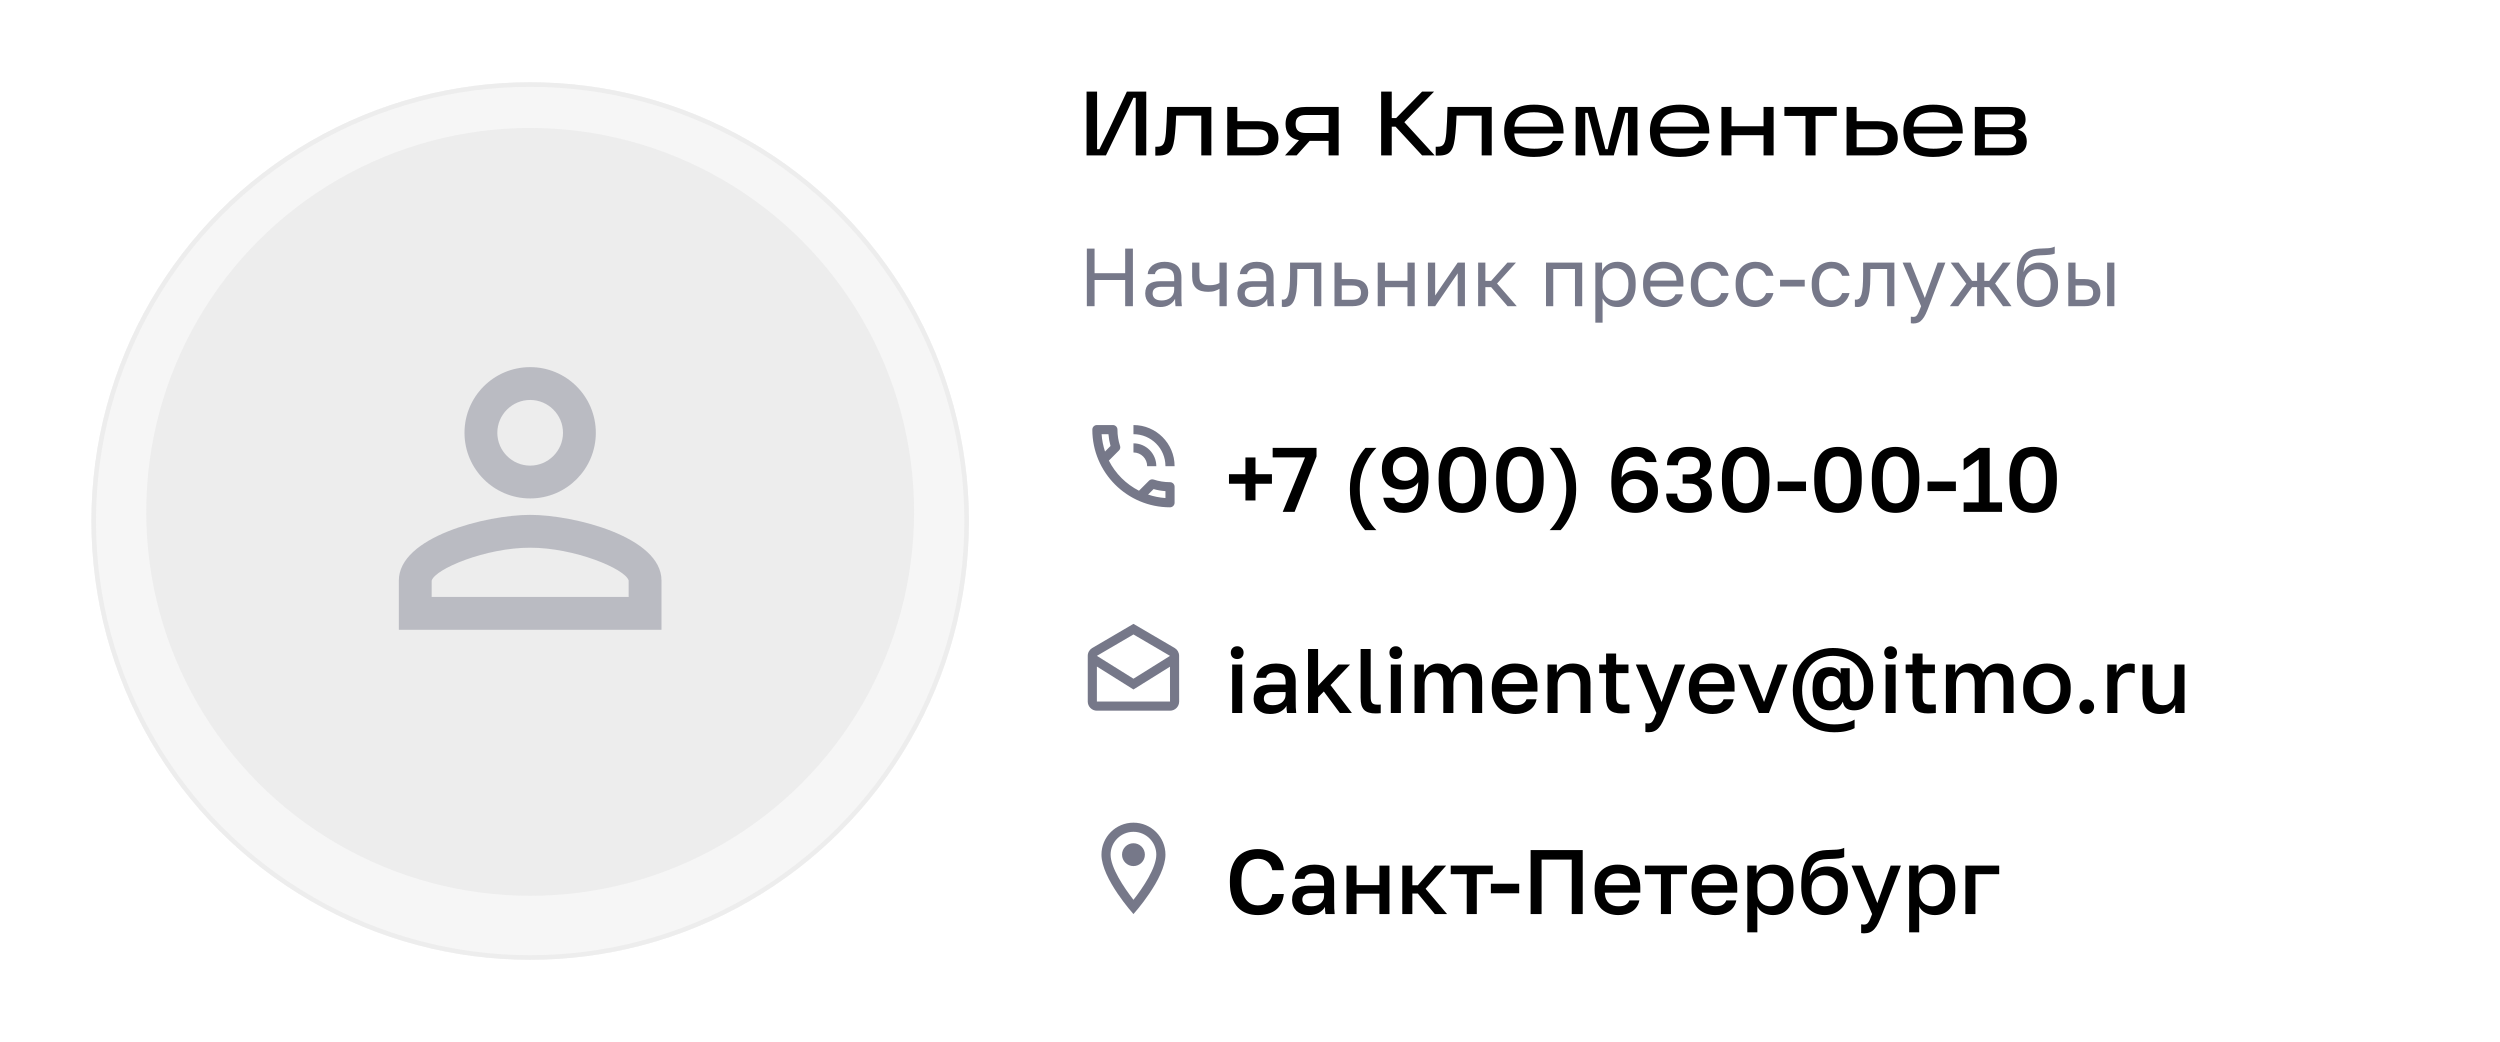 <?xml version="1.0" encoding="UTF-8"?> <svg xmlns="http://www.w3.org/2000/svg" width="547" height="228" viewBox="0 0 547 228" fill="none"><g filter="url(#filter0_d_632_13499)"><circle cx="116" cy="112" r="96" fill="#F6F6F6"></circle><circle cx="116" cy="112" r="95.5" stroke="#EDEDED"></circle></g><circle cx="116" cy="112" r="84" fill="#EDEDED"></circle><path d="M116 87.51C119.951 87.51 123.184 90.743 123.184 94.694C123.184 98.645 119.951 101.878 116 101.878C112.049 101.878 108.816 98.645 108.816 94.694C108.816 90.743 112.049 87.51 116 87.51ZM116 119.837C125.698 119.837 136.832 124.47 137.551 127.02V130.612H94.449V127.056C95.167 124.47 106.302 119.837 116 119.837ZM116 80.327C108.062 80.327 101.632 86.756 101.632 94.694C101.632 102.632 108.062 109.061 116 109.061C123.938 109.061 130.367 102.632 130.367 94.694C130.367 86.756 123.938 80.327 116 80.327ZM116 112.653C106.41 112.653 87.265 117.466 87.265 127.02V137.796H144.735V127.02C144.735 117.466 125.59 112.653 116 112.653Z" fill="#1B1F3B" fill-opacity="0.24"></path><path d="M237.74 34V20.04H240.04V32.64H240.56C240.96 31.72 241.86 30.06 242.26 29.2L246.56 20.04H250.8V34H248.5V21.4H247.98C247.58 22.32 246.86 23.86 246.46 24.7L241.98 34H237.74ZM255.363 23.4H265.043V34H262.843V25.3H257.343C257.283 26.58 257.223 28.04 257.103 29.1C256.763 32.84 256.123 34.04 253.363 34.04H252.783V32.1H253.203C254.543 32.1 254.903 31.44 255.103 29.1C255.223 27.7 255.303 25.78 255.363 23.4ZM275.261 26.52C278.021 26.52 279.721 27.66 279.721 30.26C279.721 32.86 278.021 34 275.261 34H268.521V23.4H270.721V26.52H275.261ZM275.281 32.22C276.941 32.22 277.521 31.5 277.521 30.26C277.521 29.02 276.941 28.3 275.281 28.3H270.721V32.22H275.281ZM285.74 23.4H292.9V34H290.7V30.82H286.56L283.7 34H281.16L284.22 30.68C282.26 30.3 281.28 29.12 281.28 27.12C281.28 24.68 282.82 23.4 285.74 23.4ZM285.72 29.1H290.7V25.16H285.72C284.18 25.16 283.48 25.78 283.48 27.12C283.48 28.48 284.2 29.1 285.72 29.1ZM307.273 26.74L313.913 34H311.153L305.353 27.72H304.513V34H302.193V20.04H304.513V25.84H305.473L311.153 20.04H313.773L307.273 26.74ZM316.711 23.4H326.391V34H324.191V25.3H318.691C318.631 26.58 318.571 28.04 318.451 29.1C318.111 32.84 317.471 34.04 314.711 34.04H314.131V32.1H314.551C315.891 32.1 316.251 31.44 316.451 29.1C316.571 27.7 316.651 25.78 316.711 23.4ZM335.649 22.9C339.989 22.9 342.149 24.88 342.109 29.2H331.329C331.409 31.64 333.029 32.54 335.689 32.54C337.749 32.54 339.209 32.22 339.809 30.84H341.969C341.469 33.14 339.249 34.34 335.649 34.34C331.569 34.34 329.109 32.78 329.109 28.62C329.109 24.72 331.569 22.9 335.649 22.9ZM331.349 27.72H339.869C339.589 25.46 338.149 24.56 335.629 24.56C333.009 24.56 331.569 25.48 331.349 27.72ZM344.752 34V23.4H348.912L350.292 28.8C350.712 30.4 350.972 31.46 351.272 32.64H351.772C352.032 31.46 352.292 30.4 352.712 28.8L354.132 23.4H358.272V34H356.192V24.7H355.632C355.072 26.88 353.852 31.38 353.092 34H349.952C349.152 31.38 347.932 26.88 347.392 24.7H346.852V34H344.752ZM367.543 22.9C371.883 22.9 374.043 24.88 374.003 29.2H363.223C363.303 31.64 364.923 32.54 367.583 32.54C369.643 32.54 371.103 32.22 371.703 30.84H373.863C373.363 33.14 371.143 34.34 367.543 34.34C363.463 34.34 361.003 32.78 361.003 28.62C361.003 24.72 363.463 22.9 367.543 22.9ZM363.243 27.72H371.763C371.483 25.46 370.043 24.56 367.523 24.56C364.903 24.56 363.463 25.48 363.243 27.72ZM385.866 23.4H388.066V34H385.866V29.58H378.846V34H376.646V23.4H378.846V27.62H385.866V23.4ZM390.424 25.36V23.4H401.884V25.36H397.244V34H395.044V25.36H390.424ZM410.769 26.52C413.529 26.52 415.229 27.66 415.229 30.26C415.229 32.86 413.529 34 410.769 34H404.029V23.4H406.229V26.52H410.769ZM410.789 32.22C412.449 32.22 413.029 31.5 413.029 30.26C413.029 29.02 412.449 28.3 410.789 28.3H406.229V32.22H410.789ZM422.993 22.9C427.333 22.9 429.493 24.88 429.453 29.2H418.673C418.753 31.64 420.373 32.54 423.033 32.54C425.093 32.54 426.553 32.22 427.153 30.84H429.313C428.813 33.14 426.593 34.34 422.993 34.34C418.913 34.34 416.453 32.78 416.453 28.62C416.453 24.72 418.913 22.9 422.993 22.9ZM418.693 27.72H427.213C426.933 25.46 425.493 24.56 422.973 24.56C420.353 24.56 418.913 25.48 418.693 27.72ZM441.595 28.42C442.595 28.66 443.455 29.36 443.455 30.94C443.455 33.04 442.095 34 439.315 34H432.095V23.4H439.375C441.835 23.4 443.195 24.08 443.195 26.2C443.195 27.42 442.455 28.08 441.595 28.32V28.42ZM439.435 25.04H434.295V27.82H439.435C440.575 27.82 440.935 27.22 440.935 26.42C440.935 25.6 440.575 25.04 439.435 25.04ZM439.535 32.32C440.655 32.32 441.155 31.66 441.155 30.88C441.155 30.04 440.715 29.38 439.555 29.38H434.295V32.32H439.535Z" fill="black"></path><path d="M237.8 54.4H239.492V59.782H246.188V54.4H247.88V67H246.188V61.258H239.492V67H237.8V54.4ZM253.834 67.18C253.306 67.18 252.838 67.108 252.43 66.964C252.034 66.808 251.698 66.598 251.422 66.334C251.146 66.07 250.936 65.758 250.792 65.398C250.648 65.038 250.576 64.642 250.576 64.21C250.576 63.262 250.852 62.578 251.404 62.158C251.968 61.738 252.772 61.528 253.816 61.528H256.912V60.88C256.912 60.064 256.726 59.5 256.354 59.188C255.994 58.876 255.448 58.72 254.716 58.72C254.032 58.72 253.534 58.852 253.222 59.116C252.91 59.368 252.736 59.656 252.7 59.98H251.116C251.14 59.596 251.242 59.242 251.422 58.918C251.614 58.582 251.866 58.294 252.178 58.054C252.502 57.814 252.886 57.628 253.33 57.496C253.774 57.352 254.266 57.28 254.806 57.28C255.934 57.28 256.828 57.55 257.488 58.09C258.16 58.618 258.496 59.488 258.496 60.7V64.57C258.496 65.074 258.496 65.518 258.496 65.902C258.508 66.274 258.538 66.64 258.586 67H257.2C257.164 66.724 257.14 66.466 257.128 66.226C257.116 65.974 257.11 65.692 257.11 65.38C256.858 65.884 256.45 66.31 255.886 66.658C255.322 67.006 254.638 67.18 253.834 67.18ZM254.176 65.74C254.548 65.74 254.896 65.692 255.22 65.596C255.556 65.488 255.85 65.338 256.102 65.146C256.354 64.942 256.552 64.696 256.696 64.408C256.84 64.12 256.912 63.784 256.912 63.4V62.752H254.086C253.498 62.752 253.036 62.872 252.7 63.112C252.364 63.34 252.196 63.706 252.196 64.21C252.196 64.654 252.352 65.02 252.664 65.308C252.988 65.596 253.492 65.74 254.176 65.74ZM266.82 63.202C266.544 63.37 266.208 63.52 265.812 63.652C265.428 63.784 264.942 63.85 264.354 63.85C263.802 63.85 263.304 63.79 262.86 63.67C262.428 63.55 262.062 63.358 261.762 63.094C261.462 62.83 261.234 62.488 261.078 62.068C260.922 61.648 260.844 61.132 260.844 60.52V57.46H262.428V60.25C262.428 60.658 262.464 61 262.536 61.276C262.62 61.552 262.752 61.774 262.932 61.942C263.112 62.11 263.34 62.23 263.616 62.302C263.892 62.374 264.228 62.41 264.624 62.41C265.164 62.41 265.626 62.356 266.01 62.248C266.394 62.14 266.664 62.026 266.82 61.906V57.46H268.404V67H266.82V63.202ZM273.996 67.18C273.468 67.18 273 67.108 272.592 66.964C272.196 66.808 271.86 66.598 271.584 66.334C271.308 66.07 271.098 65.758 270.954 65.398C270.81 65.038 270.738 64.642 270.738 64.21C270.738 63.262 271.014 62.578 271.566 62.158C272.13 61.738 272.934 61.528 273.978 61.528H277.074V60.88C277.074 60.064 276.888 59.5 276.516 59.188C276.156 58.876 275.61 58.72 274.878 58.72C274.194 58.72 273.696 58.852 273.384 59.116C273.072 59.368 272.898 59.656 272.862 59.98H271.278C271.302 59.596 271.404 59.242 271.584 58.918C271.776 58.582 272.028 58.294 272.34 58.054C272.664 57.814 273.048 57.628 273.492 57.496C273.936 57.352 274.428 57.28 274.968 57.28C276.096 57.28 276.99 57.55 277.65 58.09C278.322 58.618 278.658 59.488 278.658 60.7V64.57C278.658 65.074 278.658 65.518 278.658 65.902C278.67 66.274 278.7 66.64 278.748 67H277.362C277.326 66.724 277.302 66.466 277.29 66.226C277.278 65.974 277.272 65.692 277.272 65.38C277.02 65.884 276.612 66.31 276.048 66.658C275.484 67.006 274.8 67.18 273.996 67.18ZM274.338 65.74C274.71 65.74 275.058 65.692 275.382 65.596C275.718 65.488 276.012 65.338 276.264 65.146C276.516 64.942 276.714 64.696 276.858 64.408C277.002 64.12 277.074 63.784 277.074 63.4V62.752H274.248C273.66 62.752 273.198 62.872 272.862 63.112C272.526 63.34 272.358 63.706 272.358 64.21C272.358 64.654 272.514 65.02 272.826 65.308C273.15 65.596 273.654 65.74 274.338 65.74ZM281.006 67.18C280.826 67.18 280.646 67.162 280.466 67.126V65.542C280.526 65.554 280.616 65.56 280.736 65.56C281 65.56 281.228 65.476 281.42 65.308C281.624 65.14 281.786 64.846 281.906 64.426C282.026 64.006 282.116 63.436 282.176 62.716C282.236 61.996 282.266 61.084 282.266 59.98V57.46H289.106V67H287.522V58.864H283.85V60.34C283.85 61.672 283.79 62.776 283.67 63.652C283.55 64.528 283.37 65.23 283.13 65.758C282.902 66.274 282.608 66.64 282.248 66.856C281.888 67.072 281.474 67.18 281.006 67.18ZM291.985 57.46H293.569V61.06H295.855C297.055 61.06 297.937 61.324 298.501 61.852C299.077 62.38 299.365 63.112 299.365 64.048C299.365 64.96 299.077 65.68 298.501 66.208C297.937 66.736 297.055 67 295.855 67H291.985V57.46ZM295.765 65.596C296.509 65.596 297.031 65.464 297.331 65.2C297.631 64.936 297.781 64.546 297.781 64.03C297.781 63.514 297.631 63.124 297.331 62.86C297.031 62.596 296.509 62.464 295.765 62.464H293.569V65.596H295.765ZM301.442 57.46H303.026V61.438H307.958V57.46H309.542V67H307.958V62.842H303.026V67H301.442V57.46ZM312.428 57.46H314.012V64.66L318.944 57.46H320.528V67H318.944V59.8L314.012 67H312.428V57.46ZM323.415 57.46H324.999V61.456H326.259L329.823 57.46H331.695L327.555 62.032L331.875 67H329.859L326.259 62.824H324.999V67H323.415V57.46ZM338.268 57.46H346.188V67H344.604V58.864H339.852V67H338.268V57.46ZM349.061 57.46H350.537V59.26C350.861 58.624 351.311 58.138 351.887 57.802C352.475 57.454 353.153 57.28 353.921 57.28C355.121 57.28 356.081 57.676 356.801 58.468C357.521 59.248 357.881 60.412 357.881 61.96V62.32C357.881 63.136 357.785 63.85 357.593 64.462C357.401 65.062 357.131 65.566 356.783 65.974C356.435 66.37 356.015 66.67 355.523 66.874C355.043 67.078 354.509 67.18 353.921 67.18C353.105 67.18 352.421 67 351.869 66.64C351.329 66.28 350.921 65.83 350.645 65.29V70.6H349.061V57.46ZM353.561 65.776C353.945 65.776 354.305 65.704 354.641 65.56C354.977 65.404 355.265 65.182 355.505 64.894C355.757 64.606 355.949 64.246 356.081 63.814C356.225 63.382 356.297 62.884 356.297 62.32V61.96C356.297 61.444 356.225 60.982 356.081 60.574C355.949 60.166 355.757 59.824 355.505 59.548C355.265 59.26 354.977 59.044 354.641 58.9C354.305 58.756 353.945 58.684 353.561 58.684C353.129 58.684 352.733 58.756 352.373 58.9C352.013 59.032 351.707 59.224 351.455 59.476C351.203 59.716 351.005 60.004 350.861 60.34C350.717 60.676 350.645 61.036 350.645 61.42V62.86C350.645 63.292 350.717 63.688 350.861 64.048C351.005 64.408 351.203 64.714 351.455 64.966C351.707 65.218 352.013 65.416 352.373 65.56C352.733 65.704 353.129 65.776 353.561 65.776ZM364.095 67.18C363.483 67.18 362.901 67.084 362.349 66.892C361.797 66.7 361.311 66.406 360.891 66.01C360.471 65.602 360.135 65.092 359.883 64.48C359.631 63.868 359.505 63.148 359.505 62.32V61.96C359.505 61.168 359.625 60.484 359.865 59.908C360.105 59.32 360.423 58.834 360.819 58.45C361.227 58.054 361.695 57.76 362.223 57.568C362.763 57.376 363.327 57.28 363.915 57.28C365.319 57.28 366.405 57.664 367.173 58.432C367.941 59.2 368.325 60.286 368.325 61.69V62.698H361.089C361.089 63.262 361.179 63.736 361.359 64.12C361.539 64.504 361.773 64.816 362.061 65.056C362.349 65.296 362.667 65.47 363.015 65.578C363.375 65.686 363.735 65.74 364.095 65.74C364.815 65.74 365.367 65.62 365.751 65.38C366.147 65.14 366.429 64.81 366.597 64.39H368.145C368.049 64.846 367.875 65.248 367.623 65.596C367.383 65.944 367.083 66.238 366.723 66.478C366.375 66.706 365.973 66.88 365.517 67C365.073 67.12 364.599 67.18 364.095 67.18ZM364.005 58.72C363.633 58.72 363.273 58.774 362.925 58.882C362.577 58.978 362.265 59.14 361.989 59.368C361.725 59.584 361.509 59.86 361.341 60.196C361.173 60.532 361.089 60.934 361.089 61.402H366.831C366.819 60.91 366.735 60.496 366.579 60.16C366.435 59.812 366.237 59.536 365.985 59.332C365.733 59.116 365.433 58.96 365.085 58.864C364.749 58.768 364.389 58.72 364.005 58.72ZM374.267 67.18C373.655 67.18 373.085 67.084 372.557 66.892C372.029 66.688 371.573 66.388 371.189 65.992C370.805 65.584 370.499 65.074 370.271 64.462C370.055 63.85 369.947 63.136 369.947 62.32V61.96C369.947 61.192 370.067 60.514 370.307 59.926C370.547 59.338 370.865 58.852 371.261 58.468C371.657 58.072 372.113 57.778 372.629 57.586C373.157 57.382 373.703 57.28 374.267 57.28C374.831 57.28 375.335 57.358 375.779 57.514C376.235 57.67 376.625 57.886 376.949 58.162C377.285 58.438 377.555 58.762 377.759 59.134C377.975 59.506 378.131 59.908 378.227 60.34H376.607C376.511 60.112 376.397 59.902 376.265 59.71C376.145 59.506 375.989 59.332 375.797 59.188C375.617 59.044 375.401 58.93 375.149 58.846C374.897 58.762 374.603 58.72 374.267 58.72C373.919 58.72 373.583 58.786 373.259 58.918C372.935 59.038 372.647 59.23 372.395 59.494C372.143 59.746 371.939 60.076 371.783 60.484C371.639 60.892 371.567 61.384 371.567 61.96V62.32C371.567 62.932 371.639 63.46 371.783 63.904C371.939 64.336 372.143 64.69 372.395 64.966C372.647 65.23 372.935 65.428 373.259 65.56C373.583 65.68 373.919 65.74 374.267 65.74C374.855 65.74 375.347 65.596 375.743 65.308C376.151 65.02 376.439 64.624 376.607 64.12H378.227C377.999 65.068 377.531 65.818 376.823 66.37C376.115 66.91 375.263 67.18 374.267 67.18ZM384.075 67.18C383.463 67.18 382.893 67.084 382.365 66.892C381.837 66.688 381.381 66.388 380.997 65.992C380.613 65.584 380.307 65.074 380.079 64.462C379.863 63.85 379.755 63.136 379.755 62.32V61.96C379.755 61.192 379.875 60.514 380.115 59.926C380.355 59.338 380.673 58.852 381.069 58.468C381.465 58.072 381.921 57.778 382.437 57.586C382.965 57.382 383.511 57.28 384.075 57.28C384.639 57.28 385.143 57.358 385.587 57.514C386.043 57.67 386.433 57.886 386.757 58.162C387.093 58.438 387.363 58.762 387.567 59.134C387.783 59.506 387.939 59.908 388.035 60.34H386.415C386.319 60.112 386.205 59.902 386.073 59.71C385.953 59.506 385.797 59.332 385.605 59.188C385.425 59.044 385.209 58.93 384.957 58.846C384.705 58.762 384.411 58.72 384.075 58.72C383.727 58.72 383.391 58.786 383.067 58.918C382.743 59.038 382.455 59.23 382.203 59.494C381.951 59.746 381.747 60.076 381.591 60.484C381.447 60.892 381.375 61.384 381.375 61.96V62.32C381.375 62.932 381.447 63.46 381.591 63.904C381.747 64.336 381.951 64.69 382.203 64.966C382.455 65.23 382.743 65.428 383.067 65.56C383.391 65.68 383.727 65.74 384.075 65.74C384.663 65.74 385.155 65.596 385.551 65.308C385.959 65.02 386.247 64.624 386.415 64.12H388.035C387.807 65.068 387.339 65.818 386.631 66.37C385.923 66.91 385.071 67.18 384.075 67.18ZM389.474 61.222H394.874V62.698H389.474V61.222ZM400.722 67.18C400.11 67.18 399.54 67.084 399.012 66.892C398.484 66.688 398.028 66.388 397.644 65.992C397.26 65.584 396.954 65.074 396.726 64.462C396.51 63.85 396.402 63.136 396.402 62.32V61.96C396.402 61.192 396.522 60.514 396.762 59.926C397.002 59.338 397.32 58.852 397.716 58.468C398.112 58.072 398.568 57.778 399.084 57.586C399.612 57.382 400.158 57.28 400.722 57.28C401.286 57.28 401.79 57.358 402.234 57.514C402.69 57.67 403.08 57.886 403.404 58.162C403.74 58.438 404.01 58.762 404.214 59.134C404.43 59.506 404.586 59.908 404.682 60.34H403.062C402.966 60.112 402.852 59.902 402.72 59.71C402.6 59.506 402.444 59.332 402.252 59.188C402.072 59.044 401.856 58.93 401.604 58.846C401.352 58.762 401.058 58.72 400.722 58.72C400.374 58.72 400.038 58.786 399.714 58.918C399.39 59.038 399.102 59.23 398.85 59.494C398.598 59.746 398.394 60.076 398.238 60.484C398.094 60.892 398.022 61.384 398.022 61.96V62.32C398.022 62.932 398.094 63.46 398.238 63.904C398.394 64.336 398.598 64.69 398.85 64.966C399.102 65.23 399.39 65.428 399.714 65.56C400.038 65.68 400.374 65.74 400.722 65.74C401.31 65.74 401.802 65.596 402.198 65.308C402.606 65.02 402.894 64.624 403.062 64.12H404.682C404.454 65.068 403.986 65.818 403.278 66.37C402.57 66.91 401.718 67.18 400.722 67.18ZM406.39 67.18C406.21 67.18 406.03 67.162 405.85 67.126V65.542C405.91 65.554 406 65.56 406.12 65.56C406.384 65.56 406.612 65.476 406.804 65.308C407.008 65.14 407.17 64.846 407.29 64.426C407.41 64.006 407.5 63.436 407.56 62.716C407.62 61.996 407.65 61.084 407.65 59.98V57.46H414.49V67H412.906V58.864H409.234V60.34C409.234 61.672 409.174 62.776 409.054 63.652C408.934 64.528 408.754 65.23 408.514 65.758C408.286 66.274 407.992 66.64 407.632 66.856C407.272 67.072 406.858 67.18 406.39 67.18ZM418.63 70.78C418.45 70.78 418.27 70.762 418.09 70.726V69.286C418.27 69.322 418.45 69.34 418.63 69.34C418.81 69.34 418.966 69.31 419.098 69.25C419.23 69.19 419.356 69.076 419.476 68.908C419.596 68.74 419.722 68.5 419.854 68.188C419.998 67.888 420.16 67.492 420.34 67L416.29 57.46H418.054L421.15 65.2L423.958 57.46H425.65L422.05 67C421.798 67.672 421.558 68.248 421.33 68.728C421.102 69.208 420.856 69.598 420.592 69.898C420.34 70.21 420.058 70.432 419.746 70.564C419.434 70.708 419.062 70.78 418.63 70.78ZM430.228 62.086L426.808 57.46H428.572L431.488 61.456H432.586V57.46H434.17V61.456H435.25L438.22 57.46H439.948L436.528 62.032L440.128 67H438.256L435.25 62.824H434.17V67H432.586V62.824H431.488L428.464 67H426.628L430.228 62.086ZM445.798 67.18C445.162 67.18 444.568 67.06 444.016 66.82C443.476 66.58 443.002 66.232 442.594 65.776C442.198 65.308 441.88 64.738 441.64 64.066C441.412 63.394 441.298 62.632 441.298 61.78V61.42C441.298 60.34 441.376 59.38 441.532 58.54C441.688 57.688 441.952 56.968 442.324 56.38C442.708 55.78 443.206 55.312 443.818 54.976C444.442 54.64 445.222 54.448 446.158 54.4C446.914 54.364 447.574 54.334 448.138 54.31C448.702 54.274 449.182 54.154 449.578 53.95V55.48C449.386 55.588 449.032 55.672 448.516 55.732C448.012 55.792 447.316 55.834 446.428 55.858C445.852 55.87 445.342 55.942 444.898 56.074C444.466 56.206 444.094 56.416 443.782 56.704C443.482 56.992 443.242 57.37 443.062 57.838C442.894 58.294 442.786 58.858 442.738 59.53C443.026 58.894 443.47 58.39 444.07 58.018C444.67 57.646 445.366 57.46 446.158 57.46C446.77 57.46 447.328 57.568 447.832 57.784C448.336 57.988 448.768 58.282 449.128 58.666C449.5 59.05 449.788 59.524 449.992 60.088C450.196 60.64 450.298 61.264 450.298 61.96V62.32C450.298 63.064 450.184 63.736 449.956 64.336C449.728 64.924 449.416 65.434 449.02 65.866C448.624 66.286 448.15 66.61 447.598 66.838C447.046 67.066 446.446 67.18 445.798 67.18ZM445.798 65.74C446.638 65.74 447.328 65.452 447.868 64.876C448.408 64.288 448.678 63.436 448.678 62.32V61.96C448.678 61.492 448.606 61.072 448.462 60.7C448.318 60.328 448.12 60.01 447.868 59.746C447.616 59.47 447.31 59.26 446.95 59.116C446.602 58.972 446.218 58.9 445.798 58.9C445.378 58.9 444.988 58.972 444.628 59.116C444.28 59.26 443.98 59.47 443.728 59.746C443.476 60.01 443.278 60.328 443.134 60.7C442.99 61.072 442.918 61.492 442.918 61.96V62.32C442.918 62.848 442.99 63.328 443.134 63.76C443.29 64.18 443.5 64.54 443.764 64.84C444.028 65.128 444.334 65.35 444.682 65.506C445.03 65.662 445.402 65.74 445.798 65.74ZM452.544 57.46H454.128V61.06H456.054C457.254 61.06 458.136 61.324 458.7 61.852C459.276 62.38 459.564 63.112 459.564 64.048C459.564 64.96 459.276 65.68 458.7 66.208C458.136 66.736 457.254 67 456.054 67H452.544V57.46ZM455.964 65.596C456.708 65.596 457.23 65.464 457.53 65.2C457.83 64.936 457.98 64.546 457.98 64.03C457.98 63.514 457.83 63.124 457.53 62.86C457.23 62.596 456.708 62.464 455.964 62.464H454.128V65.596H455.964ZM461.04 57.46H462.624V67H461.04V57.46Z" fill="#1B1F3B" fill-opacity="0.6"></path><path d="M251 102H253C253 99.24 250.76 97 248 97V99C249.66 99 251 100.34 251 102ZM255 102H257C257 97.03 252.97 93 248 93V95C251.87 95 255 98.13 255 102ZM256 105.5C254.75 105.5 253.55 105.3 252.43 104.93C252.33 104.9 252.22 104.88 252.12 104.88C251.86 104.88 251.61 104.98 251.41 105.17L249.21 107.37C246.38 105.93 244.06 103.62 242.62 100.78L244.82 98.57C245.1 98.31 245.18 97.92 245.07 97.57C244.7 96.45 244.5 95.25 244.5 94C244.5 93.45 244.05 93 243.5 93H240C239.45 93 239 93.45 239 94C239 103.39 246.61 111 256 111C256.55 111 257 110.55 257 110V106.5C257 105.95 256.55 105.5 256 105.5ZM241.03 95H242.53C242.6 95.88 242.75 96.75 242.98 97.58L241.78 98.79C241.38 97.58 241.12 96.32 241.03 95ZM255 108.97C253.68 108.88 252.4 108.62 251.2 108.21L252.4 107.01C253.25 107.25 254.12 107.4 255 107.46V108.97Z" fill="#1B1F3B" fill-opacity="0.6"></path><path d="M272.5 105.84H268.9V103.76H272.5V100.1H274.7V103.76H278.3V105.84H274.7V109.5H272.5V105.84ZM285.539 100.08H278.459V98H288.059V99.88L283.259 112H280.659L285.539 100.08ZM295.362 106.8C295.362 106.12 295.408 105.48 295.502 104.88C295.595 104.267 295.722 103.693 295.882 103.16C296.042 102.613 296.222 102.113 296.422 101.66C296.635 101.193 296.848 100.767 297.062 100.38C297.555 99.487 298.122 98.693 298.762 98H301.162C300.482 98.693 299.875 99.487 299.342 100.38C299.115 100.767 298.888 101.193 298.662 101.66C298.448 102.113 298.255 102.613 298.082 103.16C297.908 103.693 297.768 104.267 297.662 104.88C297.568 105.48 297.522 106.12 297.522 106.8V107.2C297.522 107.88 297.568 108.527 297.662 109.14C297.768 109.74 297.908 110.313 298.082 110.86C298.255 111.393 298.448 111.893 298.662 112.36C298.888 112.827 299.115 113.247 299.342 113.62C299.875 114.513 300.482 115.307 301.162 116H298.682C298.055 115.307 297.502 114.513 297.022 113.62C296.595 112.86 296.208 111.94 295.862 110.86C295.528 109.78 295.362 108.56 295.362 107.2V106.8ZM307.159 112.22C305.933 112.22 304.926 111.96 304.139 111.44C303.353 110.907 302.859 110.06 302.659 108.9H305.059C305.206 109.327 305.453 109.633 305.799 109.82C306.146 110.007 306.599 110.1 307.159 110.1C307.586 110.1 307.986 110.033 308.359 109.9C308.733 109.753 309.059 109.507 309.339 109.16C309.633 108.813 309.866 108.347 310.039 107.76C310.213 107.16 310.306 106.407 310.319 105.5C310.146 105.793 309.926 106.047 309.659 106.26C309.406 106.46 309.119 106.627 308.799 106.76C308.493 106.88 308.173 106.973 307.839 107.04C307.506 107.093 307.179 107.12 306.859 107.12C305.446 107.12 304.339 106.733 303.539 105.96C302.753 105.173 302.359 104.073 302.359 102.66V102.46C302.359 101.767 302.479 101.133 302.719 100.56C302.973 99.987 303.319 99.493 303.759 99.08C304.199 98.667 304.719 98.347 305.319 98.12C305.919 97.893 306.566 97.78 307.259 97.78C308.099 97.78 308.846 97.907 309.499 98.16C310.153 98.413 310.706 98.807 311.159 99.34C311.613 99.86 311.959 100.533 312.199 101.36C312.439 102.187 312.559 103.167 312.559 104.3V104.7C312.559 106.06 312.419 107.22 312.139 108.18C311.859 109.127 311.473 109.9 310.979 110.5C310.499 111.1 309.933 111.54 309.279 111.82C308.626 112.087 307.919 112.22 307.159 112.22ZM307.419 105.2C308.219 105.2 308.859 104.967 309.339 104.5C309.833 104.02 310.079 103.407 310.079 102.66V102.46C310.079 102.1 310.013 101.767 309.879 101.46C309.746 101.14 309.559 100.867 309.319 100.64C309.093 100.4 308.813 100.22 308.479 100.1C308.159 99.967 307.806 99.9 307.419 99.9C306.619 99.9 305.973 100.14 305.479 100.62C304.999 101.087 304.759 101.7 304.759 102.46V102.66C304.759 103.407 304.999 104.02 305.479 104.5C305.973 104.967 306.619 105.2 307.419 105.2ZM319.964 112.22C319.231 112.22 318.544 112.107 317.904 111.88C317.277 111.653 316.731 111.267 316.264 110.72C315.797 110.16 315.431 109.42 315.164 108.5C314.897 107.567 314.764 106.4 314.764 105V104.6C314.764 103.307 314.897 102.227 315.164 101.36C315.431 100.48 315.797 99.78 316.264 99.26C316.731 98.727 317.277 98.347 317.904 98.12C318.544 97.893 319.231 97.78 319.964 97.78C320.697 97.78 321.377 97.893 322.004 98.12C322.644 98.347 323.197 98.727 323.664 99.26C324.131 99.78 324.497 100.48 324.764 101.36C325.031 102.227 325.164 103.307 325.164 104.6V105C325.164 106.4 325.031 107.567 324.764 108.5C324.497 109.42 324.131 110.16 323.664 110.72C323.197 111.267 322.644 111.653 322.004 111.88C321.377 112.107 320.697 112.22 319.964 112.22ZM319.964 110.14C320.337 110.14 320.691 110.067 321.024 109.92C321.357 109.773 321.651 109.513 321.904 109.14C322.171 108.753 322.377 108.227 322.524 107.56C322.684 106.893 322.764 106.04 322.764 105V104.6C322.764 103.667 322.684 102.893 322.524 102.28C322.377 101.667 322.171 101.18 321.904 100.82C321.651 100.46 321.357 100.213 321.024 100.08C320.691 99.933 320.337 99.86 319.964 99.86C319.591 99.86 319.237 99.933 318.904 100.08C318.571 100.213 318.271 100.46 318.004 100.82C317.751 101.18 317.544 101.667 317.384 102.28C317.237 102.893 317.164 103.667 317.164 104.6V105C317.164 106.04 317.237 106.893 317.384 107.56C317.544 108.227 317.751 108.753 318.004 109.14C318.271 109.513 318.571 109.773 318.904 109.92C319.237 110.067 319.591 110.14 319.964 110.14ZM332.562 112.22C331.828 112.22 331.142 112.107 330.502 111.88C329.875 111.653 329.328 111.267 328.862 110.72C328.395 110.16 328.028 109.42 327.762 108.5C327.495 107.567 327.362 106.4 327.362 105V104.6C327.362 103.307 327.495 102.227 327.762 101.36C328.028 100.48 328.395 99.78 328.862 99.26C329.328 98.727 329.875 98.347 330.502 98.12C331.142 97.893 331.828 97.78 332.562 97.78C333.295 97.78 333.975 97.893 334.602 98.12C335.242 98.347 335.795 98.727 336.262 99.26C336.728 99.78 337.095 100.48 337.362 101.36C337.628 102.227 337.762 103.307 337.762 104.6V105C337.762 106.4 337.628 107.567 337.362 108.5C337.095 109.42 336.728 110.16 336.262 110.72C335.795 111.267 335.242 111.653 334.602 111.88C333.975 112.107 333.295 112.22 332.562 112.22ZM332.562 110.14C332.935 110.14 333.288 110.067 333.622 109.92C333.955 109.773 334.248 109.513 334.502 109.14C334.768 108.753 334.975 108.227 335.122 107.56C335.282 106.893 335.362 106.04 335.362 105V104.6C335.362 103.667 335.282 102.893 335.122 102.28C334.975 101.667 334.768 101.18 334.502 100.82C334.248 100.46 333.955 100.213 333.622 100.08C333.288 99.933 332.935 99.86 332.562 99.86C332.188 99.86 331.835 99.933 331.502 100.08C331.168 100.213 330.868 100.46 330.602 100.82C330.348 101.18 330.142 101.667 329.982 102.28C329.835 102.893 329.762 103.667 329.762 104.6V105C329.762 106.04 329.835 106.893 329.982 107.56C330.142 108.227 330.348 108.753 330.602 109.14C330.868 109.513 331.168 109.773 331.502 109.92C331.835 110.067 332.188 110.14 332.562 110.14ZM344.859 107.2C344.859 107.88 344.813 108.527 344.719 109.14C344.626 109.74 344.499 110.313 344.339 110.86C344.179 111.393 343.993 111.887 343.779 112.34C343.579 112.807 343.373 113.233 343.159 113.62C342.666 114.513 342.099 115.307 341.459 116H339.059C339.739 115.307 340.346 114.513 340.879 113.62C341.106 113.233 341.326 112.807 341.539 112.34C341.766 111.887 341.966 111.393 342.139 110.86C342.313 110.313 342.446 109.74 342.539 109.14C342.646 108.527 342.699 107.88 342.699 107.2V106.8C342.699 106.12 342.646 105.48 342.539 104.88C342.446 104.267 342.313 103.693 342.139 103.16C341.966 102.613 341.766 102.107 341.539 101.64C341.326 101.173 341.106 100.753 340.879 100.38C340.346 99.487 339.739 98.693 339.059 98H341.539C342.166 98.693 342.719 99.487 343.199 100.38C343.626 101.14 344.006 102.06 344.339 103.14C344.686 104.22 344.859 105.44 344.859 106.8V107.2ZM357.857 112.22C357.03 112.22 356.29 112.093 355.637 111.84C354.984 111.587 354.424 111.193 353.957 110.66C353.504 110.127 353.157 109.453 352.917 108.64C352.677 107.813 352.557 106.833 352.557 105.7V105.3C352.557 103.94 352.697 102.787 352.977 101.84C353.257 100.88 353.644 100.1 354.137 99.5C354.63 98.9 355.21 98.467 355.877 98.2C356.544 97.92 357.27 97.78 358.057 97.78C359.244 97.78 360.224 98.047 360.997 98.58C361.77 99.1 362.257 99.94 362.457 101.1H360.057C359.91 100.673 359.67 100.367 359.337 100.18C359.004 99.993 358.577 99.9 358.057 99.9C357.604 99.9 357.184 99.973 356.797 100.12C356.41 100.253 356.07 100.493 355.777 100.84C355.484 101.187 355.25 101.66 355.077 102.26C354.904 102.847 354.81 103.593 354.797 104.5C354.97 104.207 355.184 103.96 355.437 103.76C355.704 103.547 355.99 103.38 356.297 103.26C356.617 103.127 356.944 103.033 357.277 102.98C357.61 102.913 357.937 102.88 358.257 102.88C359.67 102.88 360.77 103.267 361.557 104.04C362.357 104.813 362.757 105.913 362.757 107.34V107.54C362.757 108.233 362.63 108.867 362.377 109.44C362.137 110.013 361.797 110.507 361.357 110.92C360.917 111.333 360.397 111.653 359.797 111.88C359.197 112.107 358.55 112.22 357.857 112.22ZM357.697 110.1C358.497 110.1 359.137 109.867 359.617 109.4C360.11 108.92 360.357 108.3 360.357 107.54V107.34C360.357 106.593 360.11 105.987 359.617 105.52C359.137 105.04 358.497 104.8 357.697 104.8C356.897 104.8 356.25 105.04 355.757 105.52C355.277 105.987 355.037 106.593 355.037 107.34V107.54C355.037 108.3 355.277 108.92 355.757 109.4C356.25 109.867 356.897 110.1 357.697 110.1ZM369.562 112.22C368.748 112.22 368.028 112.12 367.402 111.92C366.788 111.707 366.268 111.413 365.842 111.04C365.428 110.667 365.108 110.227 364.882 109.72C364.668 109.2 364.562 108.627 364.562 108H366.962C366.962 108.667 367.168 109.187 367.582 109.56C368.008 109.92 368.668 110.1 369.562 110.1C370.428 110.1 371.075 109.92 371.502 109.56C371.942 109.187 372.162 108.667 372.162 108C372.162 107.32 371.962 106.787 371.562 106.4C371.162 106 370.495 105.8 369.562 105.8H368.162V103.8H369.562C370.362 103.8 370.962 103.633 371.362 103.3C371.762 102.953 371.962 102.46 371.962 101.82C371.962 101.18 371.768 100.7 371.382 100.38C371.008 100.06 370.402 99.9 369.562 99.9C368.735 99.9 368.122 100.067 367.722 100.4C367.335 100.733 367.142 101.2 367.142 101.8H364.742C364.742 100.587 365.148 99.613 365.962 98.88C366.788 98.147 367.988 97.78 369.562 97.78C370.348 97.78 371.042 97.88 371.642 98.08C372.242 98.28 372.742 98.553 373.142 98.9C373.542 99.233 373.842 99.627 374.042 100.08C374.255 100.533 374.362 101.02 374.362 101.54C374.362 102.34 374.148 103.013 373.722 103.56C373.295 104.093 372.708 104.473 371.962 104.7C372.775 104.94 373.408 105.347 373.862 105.92C374.328 106.48 374.562 107.24 374.562 108.2C374.562 108.76 374.455 109.287 374.242 109.78C374.028 110.273 373.708 110.7 373.282 111.06C372.868 111.42 372.348 111.707 371.722 111.92C371.095 112.12 370.375 112.22 369.562 112.22ZM381.956 112.22C381.223 112.22 380.536 112.107 379.896 111.88C379.27 111.653 378.723 111.267 378.256 110.72C377.79 110.16 377.423 109.42 377.156 108.5C376.89 107.567 376.756 106.4 376.756 105V104.6C376.756 103.307 376.89 102.227 377.156 101.36C377.423 100.48 377.79 99.78 378.256 99.26C378.723 98.727 379.27 98.347 379.896 98.12C380.536 97.893 381.223 97.78 381.956 97.78C382.69 97.78 383.37 97.893 383.996 98.12C384.636 98.347 385.19 98.727 385.656 99.26C386.123 99.78 386.49 100.48 386.756 101.36C387.023 102.227 387.156 103.307 387.156 104.6V105C387.156 106.4 387.023 107.567 386.756 108.5C386.49 109.42 386.123 110.16 385.656 110.72C385.19 111.267 384.636 111.653 383.996 111.88C383.37 112.107 382.69 112.22 381.956 112.22ZM381.956 110.14C382.33 110.14 382.683 110.067 383.016 109.92C383.35 109.773 383.643 109.513 383.896 109.14C384.163 108.753 384.37 108.227 384.516 107.56C384.676 106.893 384.756 106.04 384.756 105V104.6C384.756 103.667 384.676 102.893 384.516 102.28C384.37 101.667 384.163 101.18 383.896 100.82C383.643 100.46 383.35 100.213 383.016 100.08C382.683 99.933 382.33 99.86 381.956 99.86C381.583 99.86 381.23 99.933 380.896 100.08C380.563 100.213 380.263 100.46 379.996 100.82C379.743 101.18 379.536 101.667 379.376 102.28C379.23 102.893 379.156 103.667 379.156 104.6V105C379.156 106.04 379.23 106.893 379.376 107.56C379.536 108.227 379.743 108.753 379.996 109.14C380.263 109.513 380.563 109.773 380.896 109.92C381.23 110.067 381.583 110.14 381.956 110.14ZM388.954 105.36H395.154V107.44H388.954V105.36ZM402.152 112.22C401.418 112.22 400.732 112.107 400.092 111.88C399.465 111.653 398.918 111.267 398.452 110.72C397.985 110.16 397.618 109.42 397.352 108.5C397.085 107.567 396.952 106.4 396.952 105V104.6C396.952 103.307 397.085 102.227 397.352 101.36C397.618 100.48 397.985 99.78 398.452 99.26C398.918 98.727 399.465 98.347 400.092 98.12C400.732 97.893 401.418 97.78 402.152 97.78C402.885 97.78 403.565 97.893 404.192 98.12C404.832 98.347 405.385 98.727 405.852 99.26C406.318 99.78 406.685 100.48 406.952 101.36C407.218 102.227 407.352 103.307 407.352 104.6V105C407.352 106.4 407.218 107.567 406.952 108.5C406.685 109.42 406.318 110.16 405.852 110.72C405.385 111.267 404.832 111.653 404.192 111.88C403.565 112.107 402.885 112.22 402.152 112.22ZM402.152 110.14C402.525 110.14 402.878 110.067 403.212 109.92C403.545 109.773 403.838 109.513 404.092 109.14C404.358 108.753 404.565 108.227 404.712 107.56C404.872 106.893 404.952 106.04 404.952 105V104.6C404.952 103.667 404.872 102.893 404.712 102.28C404.565 101.667 404.358 101.18 404.092 100.82C403.838 100.46 403.545 100.213 403.212 100.08C402.878 99.933 402.525 99.86 402.152 99.86C401.778 99.86 401.425 99.933 401.092 100.08C400.758 100.213 400.458 100.46 400.192 100.82C399.938 101.18 399.732 101.667 399.572 102.28C399.425 102.893 399.352 103.667 399.352 104.6V105C399.352 106.04 399.425 106.893 399.572 107.56C399.732 108.227 399.938 108.753 400.192 109.14C400.458 109.513 400.758 109.773 401.092 109.92C401.425 110.067 401.778 110.14 402.152 110.14ZM414.749 112.22C414.016 112.22 413.329 112.107 412.689 111.88C412.063 111.653 411.516 111.267 411.049 110.72C410.583 110.16 410.216 109.42 409.949 108.5C409.683 107.567 409.549 106.4 409.549 105V104.6C409.549 103.307 409.683 102.227 409.949 101.36C410.216 100.48 410.583 99.78 411.049 99.26C411.516 98.727 412.063 98.347 412.689 98.12C413.329 97.893 414.016 97.78 414.749 97.78C415.483 97.78 416.163 97.893 416.789 98.12C417.429 98.347 417.983 98.727 418.449 99.26C418.916 99.78 419.283 100.48 419.549 101.36C419.816 102.227 419.949 103.307 419.949 104.6V105C419.949 106.4 419.816 107.567 419.549 108.5C419.283 109.42 418.916 110.16 418.449 110.72C417.983 111.267 417.429 111.653 416.789 111.88C416.163 112.107 415.483 112.22 414.749 112.22ZM414.749 110.14C415.123 110.14 415.476 110.067 415.809 109.92C416.143 109.773 416.436 109.513 416.689 109.14C416.956 108.753 417.163 108.227 417.309 107.56C417.469 106.893 417.549 106.04 417.549 105V104.6C417.549 103.667 417.469 102.893 417.309 102.28C417.163 101.667 416.956 101.18 416.689 100.82C416.436 100.46 416.143 100.213 415.809 100.08C415.476 99.933 415.123 99.86 414.749 99.86C414.376 99.86 414.023 99.933 413.689 100.08C413.356 100.213 413.056 100.46 412.789 100.82C412.536 101.18 412.329 101.667 412.169 102.28C412.023 102.893 411.949 103.667 411.949 104.6V105C411.949 106.04 412.023 106.893 412.169 107.56C412.329 108.227 412.536 108.753 412.789 109.14C413.056 109.513 413.356 109.773 413.689 109.92C414.023 110.067 414.376 110.14 414.749 110.14ZM421.747 105.36H427.947V107.44H421.747V105.36ZM429.645 109.92H432.945V100.54L429.645 102.88V100.4L433.025 98H435.345V109.92H438.045V112H429.645V109.92ZM444.847 112.22C444.114 112.22 443.427 112.107 442.787 111.88C442.16 111.653 441.614 111.267 441.147 110.72C440.68 110.16 440.314 109.42 440.047 108.5C439.78 107.567 439.647 106.4 439.647 105V104.6C439.647 103.307 439.78 102.227 440.047 101.36C440.314 100.48 440.68 99.78 441.147 99.26C441.614 98.727 442.16 98.347 442.787 98.12C443.427 97.893 444.114 97.78 444.847 97.78C445.58 97.78 446.26 97.893 446.887 98.12C447.527 98.347 448.08 98.727 448.547 99.26C449.014 99.78 449.38 100.48 449.647 101.36C449.914 102.227 450.047 103.307 450.047 104.6V105C450.047 106.4 449.914 107.567 449.647 108.5C449.38 109.42 449.014 110.16 448.547 110.72C448.08 111.267 447.527 111.653 446.887 111.88C446.26 112.107 445.58 112.22 444.847 112.22ZM444.847 110.14C445.22 110.14 445.574 110.067 445.907 109.92C446.24 109.773 446.534 109.513 446.787 109.14C447.054 108.753 447.26 108.227 447.407 107.56C447.567 106.893 447.647 106.04 447.647 105V104.6C447.647 103.667 447.567 102.893 447.407 102.28C447.26 101.667 447.054 101.18 446.787 100.82C446.534 100.46 446.24 100.213 445.907 100.08C445.574 99.933 445.22 99.86 444.847 99.86C444.474 99.86 444.12 99.933 443.787 100.08C443.454 100.213 443.154 100.46 442.887 100.82C442.634 101.18 442.427 101.667 442.267 102.28C442.12 102.893 442.047 103.667 442.047 104.6V105C442.047 106.04 442.12 106.893 442.267 107.56C442.427 108.227 442.634 108.753 442.887 109.14C443.154 109.513 443.454 109.773 443.787 109.92C444.12 110.067 444.474 110.14 444.847 110.14Z" fill="black"></path><path d="M257.99 143.5C257.99 142.78 257.62 142.15 257.05 141.8L248 136.5L238.95 141.8C238.38 142.15 238 142.78 238 143.5V153.5C238 154.6 238.9 155.5 240 155.5H256C257.1 155.5 258 154.6 258 153.5L257.99 143.5ZM255.99 143.5V143.51L248 148.5L240 143.5L248 138.82L255.99 143.5ZM240 153.5V145.84L248 150.86L255.99 145.87L256 153.5H240Z" fill="#1B1F3B" fill-opacity="0.6"></path><path d="M269.6 145.4H271.8V156H269.6V145.4ZM270.7 144.2C270.287 144.2 269.947 144.073 269.68 143.82C269.427 143.553 269.3 143.213 269.3 142.8C269.3 142.387 269.427 142.053 269.68 141.8C269.947 141.533 270.287 141.4 270.7 141.4C271.113 141.4 271.447 141.533 271.7 141.8C271.967 142.053 272.1 142.387 272.1 142.8C272.1 143.213 271.967 143.553 271.7 143.82C271.447 144.073 271.113 144.2 270.7 144.2ZM277.891 156.22C277.317 156.22 276.804 156.14 276.351 155.98C275.911 155.807 275.537 155.573 275.231 155.28C274.924 154.973 274.691 154.62 274.531 154.22C274.371 153.82 274.291 153.38 274.291 152.9C274.291 151.847 274.604 151.067 275.231 150.56C275.857 150.04 276.777 149.78 277.991 149.78H281.291V149.2C281.291 148.4 281.111 147.853 280.751 147.56C280.404 147.253 279.851 147.1 279.091 147.1C278.411 147.1 277.911 147.207 277.591 147.42C277.271 147.633 277.084 147.927 277.031 148.3H274.891C274.917 147.847 275.031 147.433 275.231 147.06C275.444 146.673 275.731 146.34 276.091 146.06C276.464 145.78 276.911 145.567 277.431 145.42C277.951 145.26 278.537 145.18 279.191 145.18C279.844 145.18 280.431 145.253 280.951 145.4C281.484 145.547 281.937 145.78 282.311 146.1C282.684 146.407 282.971 146.807 283.171 147.3C283.384 147.793 283.491 148.387 283.491 149.08V153.3C283.491 153.86 283.497 154.353 283.511 154.78C283.524 155.193 283.557 155.6 283.611 156H281.611C281.571 155.693 281.537 155.433 281.511 155.22C281.497 155.007 281.491 154.74 281.491 154.42C281.237 154.913 280.797 155.34 280.171 155.7C279.557 156.047 278.797 156.22 277.891 156.22ZM278.491 154.3C278.864 154.3 279.217 154.253 279.551 154.16C279.897 154.053 280.197 153.907 280.451 153.72C280.704 153.52 280.904 153.28 281.051 153C281.211 152.707 281.291 152.373 281.291 152V151.42H278.391C277.831 151.42 277.377 151.54 277.031 151.78C276.697 152.02 276.531 152.373 276.531 152.84C276.531 153.28 276.684 153.633 276.991 153.9C277.311 154.167 277.811 154.3 278.491 154.3ZM286.197 142H288.397V150.02L292.797 145.4H295.397L291.117 149.9L295.797 156H293.157L289.657 151.3L288.397 152.58V156H286.197V142ZM301.003 156.1C300.43 156.1 299.936 156.04 299.523 155.92C299.11 155.8 298.763 155.607 298.483 155.34C298.216 155.06 298.016 154.7 297.883 154.26C297.763 153.807 297.703 153.26 297.703 152.62V142H299.903V152.46C299.903 153.113 300.01 153.567 300.223 153.82C300.436 154.06 300.83 154.18 301.403 154.18C301.55 154.18 301.676 154.18 301.783 154.18C301.89 154.167 301.996 154.153 302.103 154.14V156.04C301.996 156.067 301.823 156.08 301.583 156.08C301.343 156.093 301.15 156.1 301.003 156.1ZM304.307 145.4H306.507V156H304.307V145.4ZM305.407 144.2C304.994 144.2 304.654 144.073 304.387 143.82C304.134 143.553 304.007 143.213 304.007 142.8C304.007 142.387 304.134 142.053 304.387 141.8C304.654 141.533 304.994 141.4 305.407 141.4C305.82 141.4 306.154 141.533 306.407 141.8C306.674 142.053 306.807 142.387 306.807 142.8C306.807 143.213 306.674 143.553 306.407 143.82C306.154 144.073 305.82 144.2 305.407 144.2ZM309.498 145.4H311.538V147.2C311.658 146.933 311.818 146.68 312.018 146.44C312.218 146.187 312.444 145.967 312.698 145.78C312.964 145.593 313.251 145.447 313.558 145.34C313.864 145.233 314.191 145.18 314.538 145.18C315.418 145.18 316.104 145.367 316.598 145.74C317.091 146.113 317.431 146.6 317.618 147.2C317.924 146.6 318.351 146.113 318.898 145.74C319.458 145.367 320.104 145.18 320.838 145.18C321.944 145.18 322.798 145.507 323.398 146.16C323.998 146.813 324.298 147.827 324.298 149.2V156H322.098V149.7C322.098 148.753 321.918 148.087 321.558 147.7C321.211 147.3 320.738 147.1 320.138 147.1C319.418 147.1 318.878 147.347 318.518 147.84C318.171 148.32 317.998 148.94 317.998 149.7V156H315.798V149.7C315.798 148.753 315.618 148.087 315.258 147.7C314.911 147.3 314.438 147.1 313.838 147.1C313.118 147.1 312.578 147.347 312.218 147.84C311.871 148.32 311.698 148.94 311.698 149.7V156H309.498V145.4ZM331.598 156.22C330.891 156.22 330.224 156.113 329.598 155.9C328.971 155.673 328.418 155.34 327.938 154.9C327.471 154.447 327.098 153.88 326.818 153.2C326.538 152.52 326.398 151.72 326.398 150.8V150.4C326.398 149.52 326.531 148.753 326.798 148.1C327.064 147.447 327.424 146.907 327.878 146.48C328.344 146.04 328.878 145.713 329.478 145.5C330.078 145.287 330.718 145.18 331.398 145.18C333.011 145.18 334.244 145.613 335.098 146.48C335.964 147.347 336.398 148.587 336.398 150.2V151.32H328.638C328.651 151.867 328.738 152.333 328.898 152.72C329.071 153.093 329.291 153.4 329.558 153.64C329.838 153.867 330.151 154.033 330.498 154.14C330.858 154.247 331.224 154.3 331.598 154.3C332.358 154.3 332.911 154.18 333.258 153.94C333.618 153.7 333.864 153.387 333.998 153H336.198C335.984 154.053 335.458 154.853 334.618 155.4C333.791 155.947 332.784 156.22 331.598 156.22ZM331.498 147.1C331.124 147.1 330.764 147.147 330.418 147.24C330.084 147.333 329.784 147.487 329.518 147.7C329.264 147.9 329.058 148.167 328.898 148.5C328.738 148.82 328.651 149.213 328.638 149.68H334.198C334.184 149.187 334.104 148.773 333.958 148.44C333.824 148.107 333.638 147.84 333.398 147.64C333.158 147.44 332.871 147.3 332.538 147.22C332.218 147.14 331.871 147.1 331.498 147.1ZM338.599 145.4H340.639V147.18C340.893 146.647 341.306 146.18 341.879 145.78C342.453 145.38 343.193 145.18 344.099 145.18C345.393 145.18 346.366 145.533 347.019 146.24C347.673 146.933 347.999 147.953 347.999 149.3V156H345.799V149.8C345.799 148.907 345.613 148.233 345.239 147.78C344.866 147.327 344.253 147.1 343.399 147.1C342.933 147.1 342.533 147.18 342.199 147.34C341.879 147.487 341.613 147.687 341.399 147.94C341.199 148.18 341.046 148.467 340.939 148.8C340.846 149.12 340.799 149.453 340.799 149.8V156H338.599V145.4ZM354.809 156.1C353.595 156.1 352.722 155.84 352.189 155.32C351.669 154.8 351.409 153.96 351.409 152.8V147.28H349.909V145.4H351.409V143H353.609V145.4H356.309V147.28H353.609V152.5C353.609 153.127 353.722 153.567 353.949 153.82C354.189 154.06 354.642 154.18 355.309 154.18C355.709 154.18 356.109 154.16 356.509 154.12V156C356.255 156.027 355.995 156.047 355.729 156.06C355.462 156.087 355.155 156.1 354.809 156.1ZM360.612 160.22C360.412 160.22 360.212 160.2 360.012 160.16V158.24C360.212 158.28 360.412 158.3 360.612 158.3C360.838 158.3 361.025 158.26 361.172 158.18C361.332 158.113 361.472 157.987 361.592 157.8C361.725 157.627 361.852 157.393 361.972 157.1C362.105 156.807 362.252 156.44 362.412 156L357.912 145.4H360.312L363.552 153.6L366.472 145.4H368.712L364.612 156C364.318 156.747 364.045 157.387 363.792 157.92C363.538 158.453 363.258 158.887 362.952 159.22C362.658 159.567 362.325 159.82 361.952 159.98C361.578 160.14 361.132 160.22 360.612 160.22ZM374.723 156.22C374.016 156.22 373.349 156.113 372.723 155.9C372.096 155.673 371.543 155.34 371.063 154.9C370.596 154.447 370.223 153.88 369.943 153.2C369.663 152.52 369.523 151.72 369.523 150.8V150.4C369.523 149.52 369.656 148.753 369.923 148.1C370.189 147.447 370.549 146.907 371.003 146.48C371.469 146.04 372.003 145.713 372.603 145.5C373.203 145.287 373.843 145.18 374.523 145.18C376.136 145.18 377.369 145.613 378.223 146.48C379.089 147.347 379.523 148.587 379.523 150.2V151.32H371.763C371.776 151.867 371.863 152.333 372.023 152.72C372.196 153.093 372.416 153.4 372.683 153.64C372.963 153.867 373.276 154.033 373.623 154.14C373.983 154.247 374.349 154.3 374.723 154.3C375.483 154.3 376.036 154.18 376.383 153.94C376.743 153.7 376.989 153.387 377.123 153H379.323C379.109 154.053 378.583 154.853 377.743 155.4C376.916 155.947 375.909 156.22 374.723 156.22ZM374.623 147.1C374.249 147.1 373.889 147.147 373.543 147.24C373.209 147.333 372.909 147.487 372.643 147.7C372.389 147.9 372.183 148.167 372.023 148.5C371.863 148.82 371.776 149.213 371.763 149.68H377.323C377.309 149.187 377.229 148.773 377.083 148.44C376.949 148.107 376.763 147.84 376.523 147.64C376.283 147.44 375.996 147.3 375.663 147.22C375.343 147.14 374.996 147.1 374.623 147.1ZM380.334 145.4H382.734L385.974 153.6L388.894 145.4H391.134L387.034 156H384.834L380.334 145.4ZM401.304 160.22C399.971 160.22 398.751 160 397.644 159.56C396.537 159.133 395.584 158.52 394.784 157.72C393.984 156.92 393.364 155.953 392.924 154.82C392.484 153.673 392.264 152.4 392.264 151C392.264 149.613 392.491 148.353 392.944 147.22C393.397 146.087 394.017 145.12 394.804 144.32C395.591 143.507 396.517 142.88 397.584 142.44C398.664 142 399.824 141.78 401.064 141.78C402.397 141.78 403.604 141.98 404.684 142.38C405.777 142.78 406.704 143.347 407.464 144.08C408.237 144.813 408.831 145.687 409.244 146.7C409.657 147.713 409.864 148.84 409.864 150.08C409.864 150.973 409.757 151.753 409.544 152.42C409.331 153.087 409.037 153.647 408.664 154.1C408.291 154.54 407.851 154.873 407.344 155.1C406.837 155.313 406.284 155.42 405.684 155.42C405.391 155.42 405.111 155.393 404.844 155.34C404.577 155.287 404.331 155.193 404.104 155.06C403.891 154.913 403.704 154.72 403.544 154.48C403.397 154.227 403.284 153.913 403.204 153.54C402.924 154.113 402.564 154.573 402.124 154.92C401.684 155.253 401.084 155.42 400.324 155.42C399.177 155.42 398.264 155.047 397.584 154.3C396.917 153.553 396.584 152.42 396.584 150.9V150.5C396.584 148.967 396.911 147.833 397.564 147.1C398.231 146.353 399.131 145.98 400.264 145.98C400.997 145.98 401.544 146.127 401.904 146.42C402.277 146.713 402.551 147.04 402.724 147.4V146.2H404.724V151.74C404.724 152.42 404.811 152.887 404.984 153.14C405.157 153.38 405.431 153.5 405.804 153.5C406.084 153.5 406.344 153.44 406.584 153.32C406.837 153.2 407.051 153.007 407.224 152.74C407.411 152.473 407.557 152.12 407.664 151.68C407.771 151.24 407.824 150.707 407.824 150.08C407.824 148.987 407.637 148.027 407.264 147.2C406.904 146.373 406.411 145.687 405.784 145.14C405.171 144.593 404.457 144.187 403.644 143.92C402.831 143.64 401.971 143.5 401.064 143.5C400.117 143.5 399.231 143.673 398.404 144.02C397.577 144.353 396.857 144.847 396.244 145.5C395.644 146.14 395.171 146.927 394.824 147.86C394.477 148.78 394.304 149.827 394.304 151C394.304 152.187 394.471 153.247 394.804 154.18C395.151 155.1 395.631 155.88 396.244 156.52C396.871 157.16 397.611 157.647 398.464 157.98C399.331 158.327 400.277 158.5 401.304 158.5C402.357 158.5 403.244 158.393 403.964 158.18C404.697 157.98 405.304 157.733 405.784 157.44V159.32C405.277 159.587 404.671 159.8 403.964 159.96C403.257 160.133 402.371 160.22 401.304 160.22ZM400.704 153.5C401.317 153.5 401.804 153.307 402.164 152.92C402.537 152.533 402.724 152.007 402.724 151.34V150.04C402.724 149.373 402.544 148.853 402.184 148.48C401.824 148.093 401.324 147.9 400.684 147.9C400.097 147.9 399.637 148.107 399.304 148.52C398.984 148.92 398.824 149.58 398.824 150.5V150.9C398.824 151.82 398.991 152.487 399.324 152.9C399.657 153.3 400.117 153.5 400.704 153.5ZM412.569 145.4H414.769V156H412.569V145.4ZM413.669 144.2C413.255 144.2 412.915 144.073 412.649 143.82C412.395 143.553 412.269 143.213 412.269 142.8C412.269 142.387 412.395 142.053 412.649 141.8C412.915 141.533 413.255 141.4 413.669 141.4C414.082 141.4 414.415 141.533 414.669 141.8C414.935 142.053 415.069 142.387 415.069 142.8C415.069 143.213 414.935 143.553 414.669 143.82C414.415 144.073 414.082 144.2 413.669 144.2ZM421.859 156.1C420.646 156.1 419.773 155.84 419.239 155.32C418.719 154.8 418.459 153.96 418.459 152.8V147.28H416.959V145.4H418.459V143H420.659V145.4H423.359V147.28H420.659V152.5C420.659 153.127 420.773 153.567 420.999 153.82C421.239 154.06 421.693 154.18 422.359 154.18C422.759 154.18 423.159 154.16 423.559 154.12V156C423.306 156.027 423.046 156.047 422.779 156.06C422.513 156.087 422.206 156.1 421.859 156.1ZM425.767 145.4H427.807V147.2C427.927 146.933 428.087 146.68 428.287 146.44C428.487 146.187 428.714 145.967 428.967 145.78C429.234 145.593 429.521 145.447 429.827 145.34C430.134 145.233 430.461 145.18 430.807 145.18C431.687 145.18 432.374 145.367 432.867 145.74C433.361 146.113 433.701 146.6 433.887 147.2C434.194 146.6 434.621 146.113 435.167 145.74C435.727 145.367 436.374 145.18 437.107 145.18C438.214 145.18 439.067 145.507 439.667 146.16C440.267 146.813 440.567 147.827 440.567 149.2V156H438.367V149.7C438.367 148.753 438.187 148.087 437.827 147.7C437.481 147.3 437.007 147.1 436.407 147.1C435.687 147.1 435.147 147.347 434.787 147.84C434.441 148.32 434.267 148.94 434.267 149.7V156H432.067V149.7C432.067 148.753 431.887 148.087 431.527 147.7C431.181 147.3 430.707 147.1 430.107 147.1C429.387 147.1 428.847 147.347 428.487 147.84C428.141 148.32 427.967 148.94 427.967 149.7V156H425.767V145.4ZM447.867 156.22C447.134 156.22 446.447 156.107 445.807 155.88C445.181 155.64 444.634 155.293 444.167 154.84C443.701 154.387 443.334 153.827 443.067 153.16C442.801 152.48 442.667 151.693 442.667 150.8V150.4C442.667 149.56 442.801 148.82 443.067 148.18C443.334 147.527 443.701 146.98 444.167 146.54C444.634 146.087 445.181 145.747 445.807 145.52C446.447 145.293 447.134 145.18 447.867 145.18C448.601 145.18 449.281 145.293 449.907 145.52C450.547 145.747 451.101 146.087 451.567 146.54C452.034 146.98 452.401 147.527 452.667 148.18C452.934 148.82 453.067 149.56 453.067 150.4V150.8C453.067 151.693 452.934 152.48 452.667 153.16C452.401 153.827 452.034 154.387 451.567 154.84C451.101 155.293 450.547 155.64 449.907 155.88C449.281 156.107 448.601 156.22 447.867 156.22ZM447.867 154.3C448.254 154.3 448.621 154.233 448.967 154.1C449.327 153.967 449.641 153.76 449.907 153.48C450.187 153.2 450.407 152.84 450.567 152.4C450.741 151.96 450.827 151.427 450.827 150.8V150.4C450.827 149.827 450.741 149.333 450.567 148.92C450.407 148.507 450.187 148.167 449.907 147.9C449.641 147.633 449.327 147.433 448.967 147.3C448.621 147.167 448.254 147.1 447.867 147.1C447.481 147.1 447.107 147.167 446.747 147.3C446.401 147.433 446.087 147.633 445.807 147.9C445.541 148.167 445.321 148.507 445.147 148.92C444.987 149.333 444.907 149.827 444.907 150.4V150.8C444.907 151.427 444.987 151.96 445.147 152.4C445.321 152.84 445.541 153.2 445.807 153.48C446.087 153.76 446.401 153.967 446.747 154.1C447.107 154.233 447.481 154.3 447.867 154.3ZM456.588 156.22C456.135 156.22 455.755 156.067 455.448 155.76C455.142 155.453 454.988 155.073 454.988 154.62C454.988 154.153 455.142 153.773 455.448 153.48C455.755 153.173 456.135 153.02 456.588 153.02C457.042 153.02 457.422 153.173 457.728 153.48C458.035 153.773 458.188 154.153 458.188 154.62C458.188 155.073 458.035 155.453 457.728 155.76C457.422 156.067 457.042 156.22 456.588 156.22ZM461.08 145.4H463.12V147.2C463.333 146.653 463.68 146.18 464.16 145.78C464.653 145.38 465.26 145.18 465.98 145.18C466.313 145.18 466.56 145.193 466.72 145.22C466.893 145.247 467.013 145.273 467.08 145.3V147.3C466.853 147.233 466.646 147.187 466.46 147.16C466.273 147.12 466.046 147.1 465.78 147.1C465.34 147.1 464.96 147.18 464.64 147.34C464.333 147.487 464.08 147.687 463.88 147.94C463.68 148.18 463.526 148.467 463.42 148.8C463.326 149.12 463.28 149.453 463.28 149.8V156H461.08V145.4ZM472.573 156.22C471.319 156.22 470.373 155.86 469.733 155.14C469.093 154.407 468.773 153.293 468.773 151.8V145.4H470.973V151.6C470.973 152.493 471.153 153.167 471.513 153.62C471.886 154.073 472.473 154.3 473.273 154.3C473.713 154.3 474.086 154.227 474.393 154.08C474.713 153.933 474.973 153.733 475.173 153.48C475.373 153.227 475.519 152.94 475.613 152.62C475.719 152.287 475.773 151.947 475.773 151.6V145.4H477.973V156H475.933V154.2C475.679 154.747 475.266 155.22 474.693 155.62C474.133 156.02 473.426 156.22 472.573 156.22Z" fill="black"></path><path d="M248 180C244.13 180 241 183.13 241 187C241 192.25 248 200 248 200C248 200 255 192.25 255 187C255 183.13 251.87 180 248 180ZM243 187C243 184.24 245.24 182 248 182C250.76 182 253 184.24 253 187C253 189.88 250.12 194.19 248 196.88C245.92 194.21 243 189.85 243 187Z" fill="#1B1F3B" fill-opacity="0.6"></path><path d="M248 189.5C249.381 189.5 250.5 188.381 250.5 187C250.5 185.619 249.381 184.5 248 184.5C246.619 184.5 245.5 185.619 245.5 187C245.5 188.381 246.619 189.5 248 189.5Z" fill="#1B1F3B" fill-opacity="0.6"></path><path d="M275.2 200.22C274.333 200.22 273.527 200.087 272.78 199.82C272.047 199.553 271.407 199.133 270.86 198.56C270.313 197.987 269.88 197.253 269.56 196.36C269.253 195.453 269.1 194.367 269.1 193.1V192.7C269.1 191.487 269.26 190.447 269.58 189.58C269.9 188.7 270.333 187.98 270.88 187.42C271.44 186.86 272.087 186.447 272.82 186.18C273.567 185.913 274.36 185.78 275.2 185.78C275.973 185.78 276.693 185.88 277.36 186.08C278.027 186.267 278.607 186.553 279.1 186.94C279.607 187.327 280.013 187.807 280.32 188.38C280.64 188.953 280.833 189.627 280.9 190.4H278.38C278.207 189.533 277.833 188.9 277.26 188.5C276.7 188.1 276.013 187.9 275.2 187.9C274.76 187.9 274.327 187.98 273.9 188.14C273.473 188.3 273.087 188.567 272.74 188.94C272.407 189.313 272.133 189.807 271.92 190.42C271.72 191.033 271.62 191.793 271.62 192.7V193.1C271.62 194.06 271.727 194.86 271.94 195.5C272.167 196.14 272.453 196.653 272.8 197.04C273.147 197.427 273.527 197.7 273.94 197.86C274.367 198.02 274.787 198.1 275.2 198.1C276.16 198.1 276.9 197.88 277.42 197.44C277.953 196.987 278.273 196.373 278.38 195.6H280.9C280.82 196.427 280.62 197.133 280.3 197.72C279.98 198.307 279.567 198.787 279.06 199.16C278.567 199.52 277.987 199.787 277.32 199.96C276.667 200.133 275.96 200.22 275.2 200.22ZM286.309 200.22C285.735 200.22 285.222 200.14 284.769 199.98C284.329 199.807 283.955 199.573 283.649 199.28C283.342 198.973 283.109 198.62 282.949 198.22C282.789 197.82 282.709 197.38 282.709 196.9C282.709 195.847 283.022 195.067 283.649 194.56C284.275 194.04 285.195 193.78 286.409 193.78H289.709V193.2C289.709 192.4 289.529 191.853 289.169 191.56C288.822 191.253 288.269 191.1 287.509 191.1C286.829 191.1 286.329 191.207 286.009 191.42C285.689 191.633 285.502 191.927 285.449 192.3H283.309C283.335 191.847 283.449 191.433 283.649 191.06C283.862 190.673 284.149 190.34 284.509 190.06C284.882 189.78 285.329 189.567 285.849 189.42C286.369 189.26 286.955 189.18 287.609 189.18C288.262 189.18 288.849 189.253 289.369 189.4C289.902 189.547 290.355 189.78 290.729 190.1C291.102 190.407 291.389 190.807 291.589 191.3C291.802 191.793 291.909 192.387 291.909 193.08V197.3C291.909 197.86 291.915 198.353 291.929 198.78C291.942 199.193 291.975 199.6 292.029 200H290.029C289.989 199.693 289.955 199.433 289.929 199.22C289.915 199.007 289.909 198.74 289.909 198.42C289.655 198.913 289.215 199.34 288.589 199.7C287.975 200.047 287.215 200.22 286.309 200.22ZM286.909 198.3C287.282 198.3 287.635 198.253 287.969 198.16C288.315 198.053 288.615 197.907 288.869 197.72C289.122 197.52 289.322 197.28 289.469 197C289.629 196.707 289.709 196.373 289.709 196V195.42H286.809C286.249 195.42 285.795 195.54 285.449 195.78C285.115 196.02 284.949 196.373 284.949 196.84C284.949 197.28 285.102 197.633 285.409 197.9C285.729 198.167 286.229 198.3 286.909 198.3ZM294.615 189.4H296.815V193.66H301.815V189.4H304.015V200H301.815V195.54H296.815V200H294.615V189.4ZM306.822 189.4H309.022V193.7H310.222L313.942 189.4H316.422L311.922 194.46L316.622 200H313.942L310.222 195.5H309.022V200H306.822V189.4ZM320.923 191.28H317.423V189.4H326.623V191.28H323.123V200H320.923V191.28ZM326.2 193.36H332.4V195.44H326.2V193.36ZM334.898 186H346.298V200H343.898V188.08H337.298V200H334.898V186ZM354.098 200.22C353.391 200.22 352.724 200.113 352.098 199.9C351.471 199.673 350.918 199.34 350.438 198.9C349.971 198.447 349.598 197.88 349.318 197.2C349.038 196.52 348.898 195.72 348.898 194.8V194.4C348.898 193.52 349.031 192.753 349.298 192.1C349.564 191.447 349.924 190.907 350.378 190.48C350.844 190.04 351.378 189.713 351.978 189.5C352.578 189.287 353.218 189.18 353.898 189.18C355.511 189.18 356.744 189.613 357.598 190.48C358.464 191.347 358.898 192.587 358.898 194.2V195.32H351.138C351.151 195.867 351.238 196.333 351.398 196.72C351.571 197.093 351.791 197.4 352.058 197.64C352.338 197.867 352.651 198.033 352.998 198.14C353.358 198.247 353.724 198.3 354.098 198.3C354.858 198.3 355.411 198.18 355.758 197.94C356.118 197.7 356.364 197.387 356.498 197H358.698C358.484 198.053 357.958 198.853 357.118 199.4C356.291 199.947 355.284 200.22 354.098 200.22ZM353.998 191.1C353.624 191.1 353.264 191.147 352.918 191.24C352.584 191.333 352.284 191.487 352.018 191.7C351.764 191.9 351.558 192.167 351.398 192.5C351.238 192.82 351.151 193.213 351.138 193.68H356.698C356.684 193.187 356.604 192.773 356.458 192.44C356.324 192.107 356.138 191.84 355.898 191.64C355.658 191.44 355.371 191.3 355.038 191.22C354.718 191.14 354.371 191.1 353.998 191.1ZM363.404 191.28H359.904V189.4H369.104V191.28H365.604V200H363.404V191.28ZM375.309 200.22C374.602 200.22 373.935 200.113 373.309 199.9C372.682 199.673 372.129 199.34 371.649 198.9C371.182 198.447 370.809 197.88 370.529 197.2C370.249 196.52 370.109 195.72 370.109 194.8V194.4C370.109 193.52 370.242 192.753 370.509 192.1C370.775 191.447 371.135 190.907 371.589 190.48C372.055 190.04 372.589 189.713 373.189 189.5C373.789 189.287 374.429 189.18 375.109 189.18C376.722 189.18 377.955 189.613 378.809 190.48C379.675 191.347 380.109 192.587 380.109 194.2V195.32H372.349C372.362 195.867 372.449 196.333 372.609 196.72C372.782 197.093 373.002 197.4 373.269 197.64C373.549 197.867 373.862 198.033 374.209 198.14C374.569 198.247 374.935 198.3 375.309 198.3C376.069 198.3 376.622 198.18 376.969 197.94C377.329 197.7 377.575 197.387 377.709 197H379.909C379.695 198.053 379.169 198.853 378.329 199.4C377.502 199.947 376.495 200.22 375.309 200.22ZM375.209 191.1C374.835 191.1 374.475 191.147 374.129 191.24C373.795 191.333 373.495 191.487 373.229 191.7C372.975 191.9 372.769 192.167 372.609 192.5C372.449 192.82 372.362 193.213 372.349 193.68H377.909C377.895 193.187 377.815 192.773 377.669 192.44C377.535 192.107 377.349 191.84 377.109 191.64C376.869 191.44 376.582 191.3 376.249 191.22C375.929 191.14 375.582 191.1 375.209 191.1ZM382.31 189.4H384.35V191.18C384.67 190.567 385.143 190.08 385.77 189.72C386.41 189.36 387.13 189.18 387.93 189.18C389.317 189.18 390.41 189.613 391.21 190.48C392.01 191.347 392.41 192.653 392.41 194.4V194.8C392.41 195.707 392.303 196.5 392.09 197.18C391.877 197.86 391.57 198.427 391.17 198.88C390.783 199.32 390.317 199.653 389.77 199.88C389.223 200.107 388.61 200.22 387.93 200.22C387.17 200.22 386.477 200.053 385.85 199.72C385.223 199.387 384.777 198.92 384.51 198.32V204H382.31V189.4ZM387.41 198.3C388.237 198.3 388.903 198.013 389.41 197.44C389.917 196.867 390.17 195.987 390.17 194.8V194.4C390.17 193.28 389.923 192.453 389.43 191.92C388.937 191.373 388.263 191.1 387.41 191.1C387.037 191.1 386.677 191.16 386.33 191.28C385.983 191.4 385.67 191.58 385.39 191.82C385.123 192.047 384.91 192.34 384.75 192.7C384.59 193.047 384.51 193.447 384.51 193.9V195.3C384.51 195.807 384.59 196.247 384.75 196.62C384.91 196.993 385.123 197.307 385.39 197.56C385.657 197.813 385.963 198 386.31 198.12C386.657 198.24 387.023 198.3 387.41 198.3ZM399.215 200.22C398.495 200.22 397.822 200.087 397.195 199.82C396.568 199.553 396.028 199.167 395.575 198.66C395.122 198.14 394.762 197.507 394.495 196.76C394.242 196 394.115 195.133 394.115 194.16V193.76C394.115 192.56 394.202 191.493 394.375 190.56C394.548 189.627 394.842 188.833 395.255 188.18C395.682 187.513 396.242 187 396.935 186.64C397.642 186.267 398.515 186.053 399.555 186C400.395 185.96 401.155 185.927 401.835 185.9C402.515 185.86 403.075 185.727 403.515 185.5V187.52C403.302 187.64 402.908 187.74 402.335 187.82C401.762 187.887 400.935 187.933 399.855 187.96C399.228 187.973 398.682 188.047 398.215 188.18C397.762 188.313 397.375 188.527 397.055 188.82C396.748 189.113 396.502 189.5 396.315 189.98C396.142 190.447 396.028 191.02 395.975 191.7C396.282 191.073 396.762 190.567 397.415 190.18C398.082 189.78 398.882 189.58 399.815 189.58C400.468 189.58 401.068 189.693 401.615 189.92C402.175 190.133 402.655 190.453 403.055 190.88C403.455 191.293 403.762 191.807 403.975 192.42C404.202 193.02 404.315 193.7 404.315 194.46V194.92C404.315 195.747 404.182 196.493 403.915 197.16C403.662 197.813 403.308 198.367 402.855 198.82C402.402 199.273 401.862 199.62 401.235 199.86C400.622 200.1 399.948 200.22 399.215 200.22ZM399.215 198.3C400.082 198.3 400.775 198.013 401.295 197.44C401.815 196.867 402.075 196.027 402.075 194.92V194.46C402.075 193.527 401.808 192.8 401.275 192.28C400.755 191.76 400.068 191.5 399.215 191.5C398.362 191.5 397.668 191.76 397.135 192.28C396.615 192.787 396.355 193.513 396.355 194.46V194.92C396.355 195.453 396.428 195.933 396.575 196.36C396.722 196.773 396.922 197.127 397.175 197.42C397.442 197.7 397.748 197.92 398.095 198.08C398.442 198.227 398.815 198.3 399.215 198.3ZM407.819 204.22C407.619 204.22 407.419 204.2 407.219 204.16V202.24C407.419 202.28 407.619 202.3 407.819 202.3C408.045 202.3 408.232 202.26 408.379 202.18C408.539 202.113 408.679 201.987 408.799 201.8C408.932 201.627 409.059 201.393 409.179 201.1C409.312 200.807 409.459 200.44 409.619 200L405.119 189.4H407.519L410.759 197.6L413.679 189.4H415.919L411.819 200C411.525 200.747 411.252 201.387 410.999 201.92C410.745 202.453 410.465 202.887 410.159 203.22C409.865 203.567 409.532 203.82 409.159 203.98C408.785 204.14 408.339 204.22 407.819 204.22ZM417.72 189.4H419.76V191.18C420.08 190.567 420.554 190.08 421.18 189.72C421.82 189.36 422.54 189.18 423.34 189.18C424.727 189.18 425.82 189.613 426.62 190.48C427.42 191.347 427.82 192.653 427.82 194.4V194.8C427.82 195.707 427.714 196.5 427.5 197.18C427.287 197.86 426.98 198.427 426.58 198.88C426.194 199.32 425.727 199.653 425.18 199.88C424.634 200.107 424.02 200.22 423.34 200.22C422.58 200.22 421.887 200.053 421.26 199.72C420.634 199.387 420.187 198.92 419.92 198.32V204H417.72V189.4ZM422.82 198.3C423.647 198.3 424.314 198.013 424.82 197.44C425.327 196.867 425.58 195.987 425.58 194.8V194.4C425.58 193.28 425.334 192.453 424.84 191.92C424.347 191.373 423.674 191.1 422.82 191.1C422.447 191.1 422.087 191.16 421.74 191.28C421.394 191.4 421.08 191.58 420.8 191.82C420.534 192.047 420.32 192.34 420.16 192.7C420 193.047 419.92 193.447 419.92 193.9V195.3C419.92 195.807 420 196.247 420.16 196.62C420.32 196.993 420.534 197.307 420.8 197.56C421.067 197.813 421.374 198 421.72 198.12C422.067 198.24 422.434 198.3 422.82 198.3ZM430.025 189.4H437.425V191.28H432.225V200H430.025V189.4Z" fill="black"></path><defs><filter id="filter0_d_632_13499" x="12" y="10" width="208" height="208" filterUnits="userSpaceOnUse" color-interpolation-filters="sRGB"><feFlood flood-opacity="0" result="BackgroundImageFix"></feFlood><feColorMatrix in="SourceAlpha" type="matrix" values="0 0 0 0 0 0 0 0 0 0 0 0 0 0 0 0 0 0 127 0" result="hardAlpha"></feColorMatrix><feOffset dy="2"></feOffset><feGaussianBlur stdDeviation="4"></feGaussianBlur><feColorMatrix type="matrix" values="0 0 0 0 0 0 0 0 0 0 0 0 0 0 0 0 0 0 0.16 0"></feColorMatrix><feBlend mode="normal" in2="BackgroundImageFix" result="effect1_dropShadow_632_13499"></feBlend><feBlend mode="normal" in="SourceGraphic" in2="effect1_dropShadow_632_13499" result="shape"></feBlend></filter></defs></svg> 